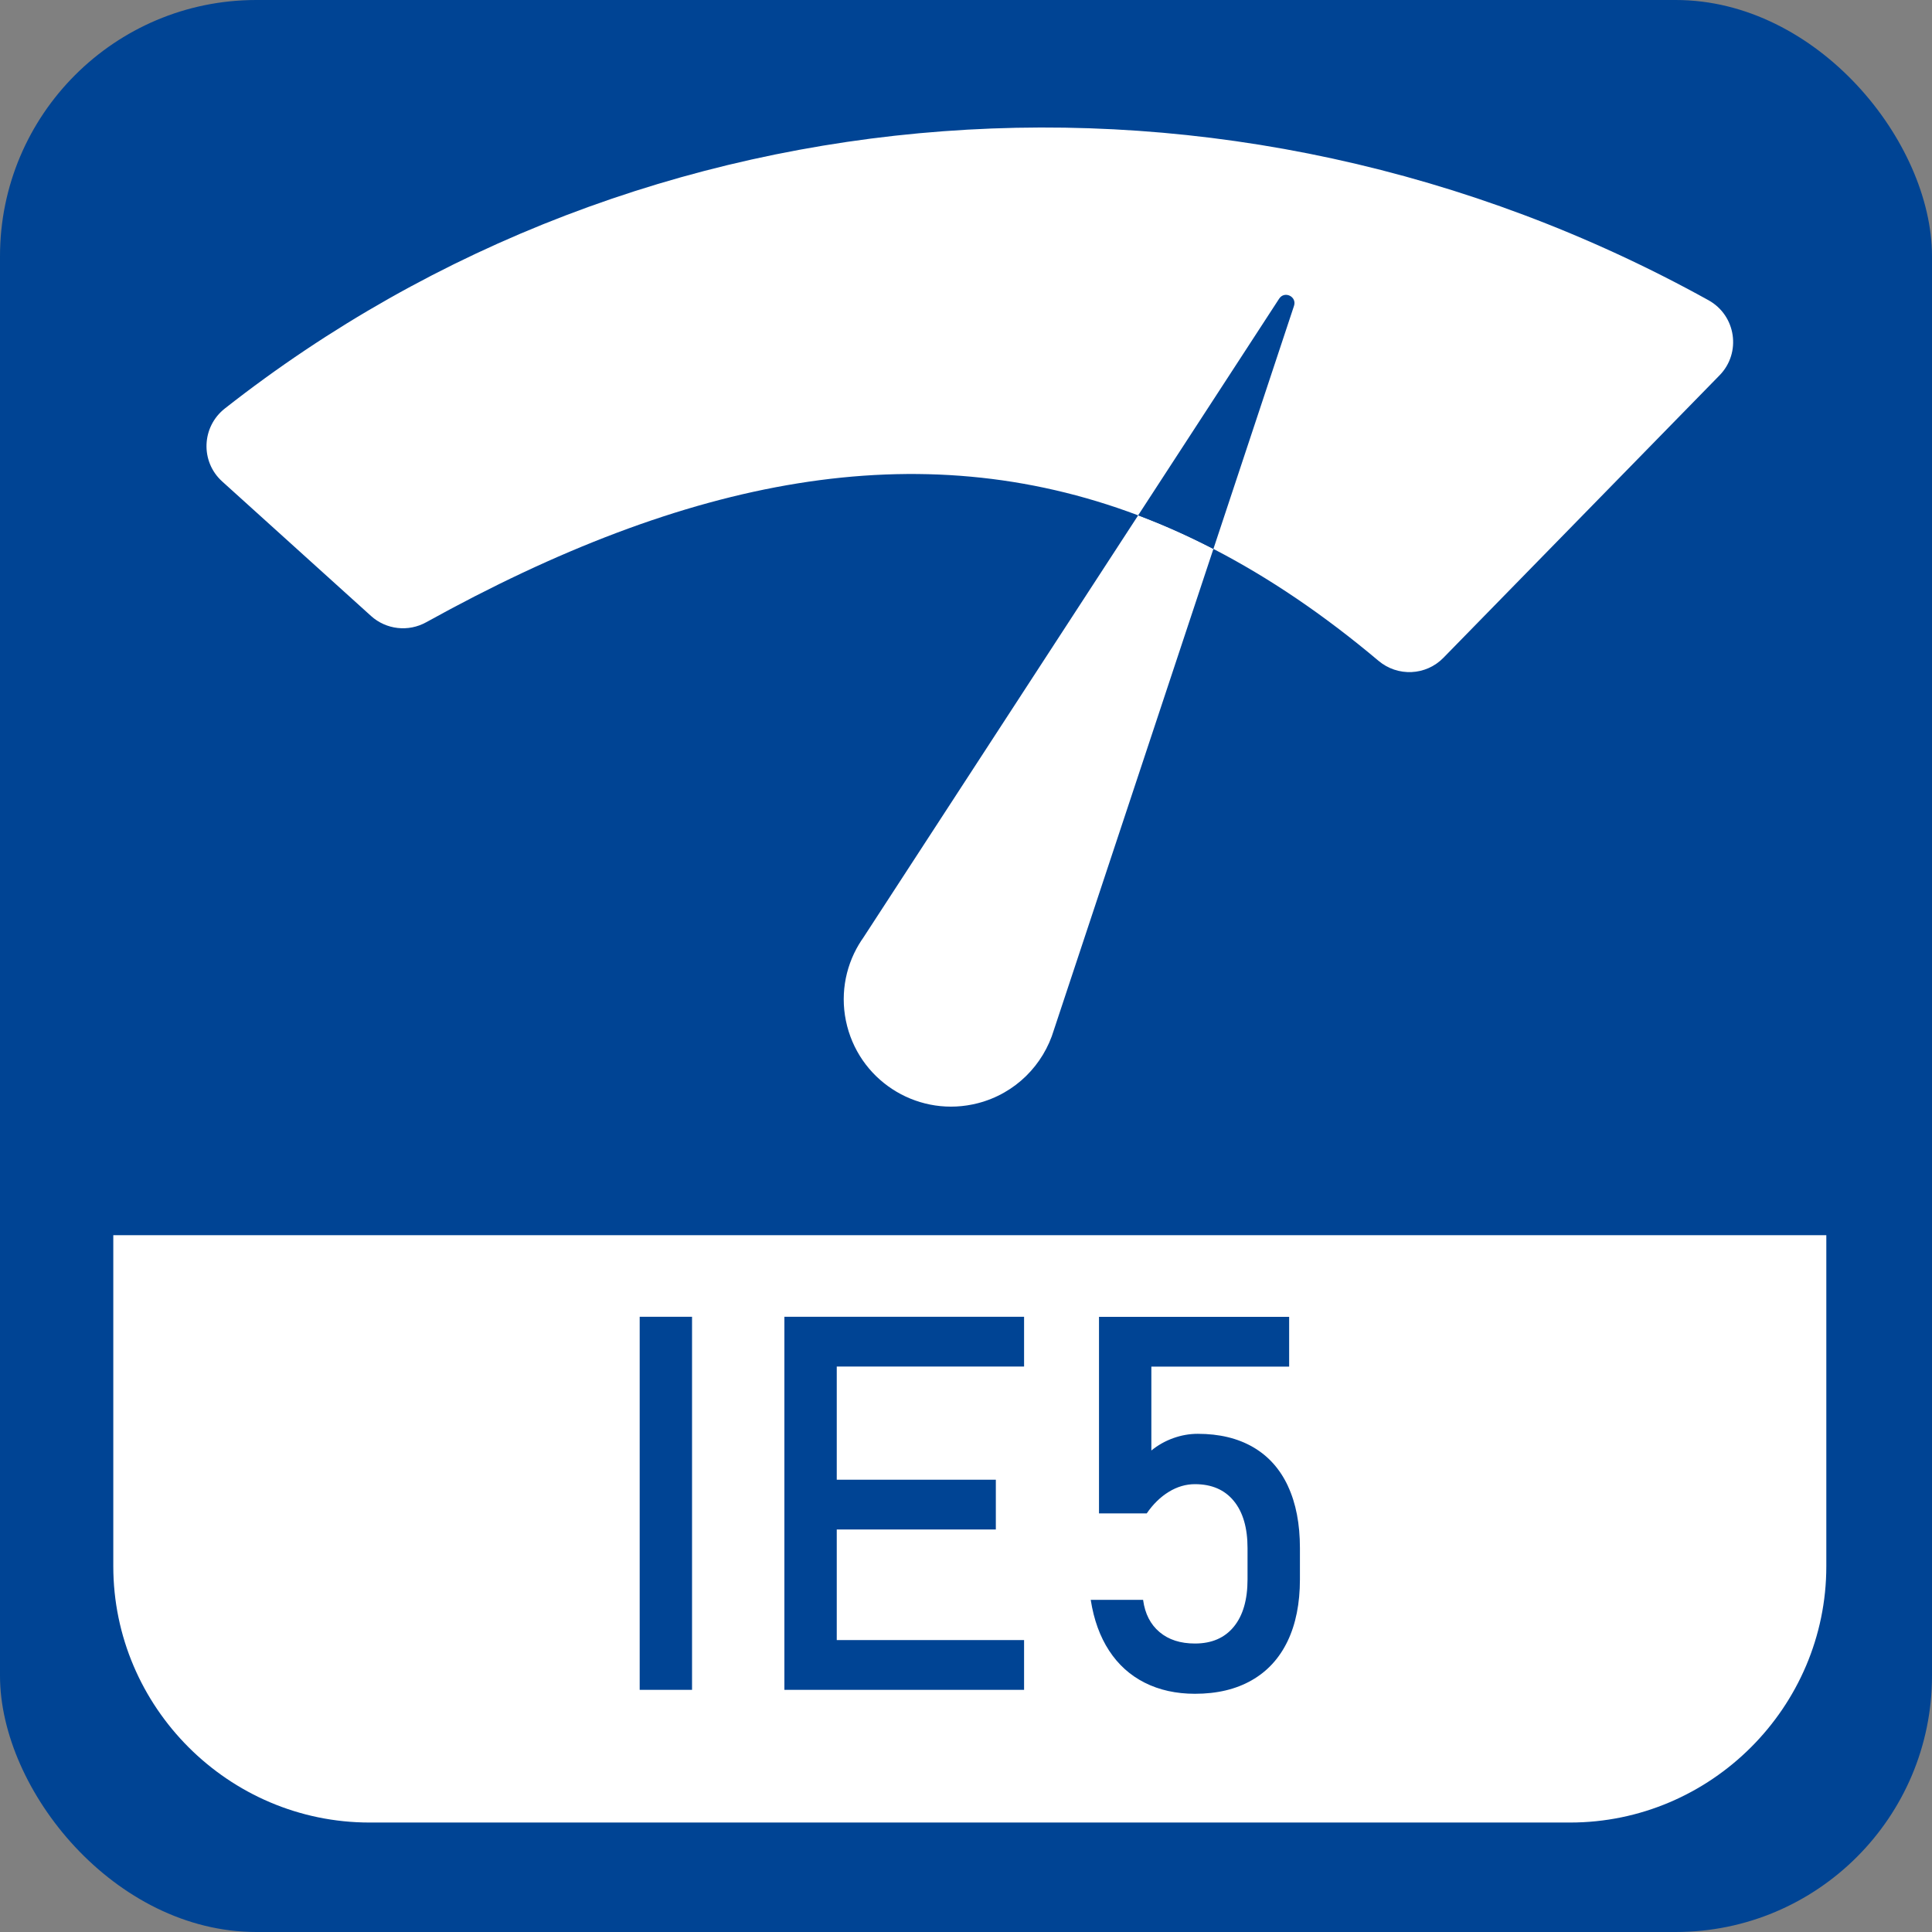 <?xml version="1.0" encoding="UTF-8"?><svg id="Ebene_1" xmlns="http://www.w3.org/2000/svg" viewBox="0 0 500 500"><rect x="0" y="0" width="500" height="500" fill="#808080" stroke="none"/><defs><style>.cls-1{fill:#fff;}.cls-2{fill:#004494;}</style></defs><rect class="cls-2" x="0" y="0" width="500" height="500" rx="66.33" ry="66.33"/><g><path class="cls-1" d="M314.03,142.06l-1.82,5.48-39.46,119c-2.7,9.02-9.91,16.45-19.69,18.97-14.85,3.83-29.99-5.1-33.82-19.96-1.92-7.47-.62-15.02,3.05-21.15h0l.05-.07c.32-.55,.68-1.09,1.05-1.61l66.6-102.33,4.57-7.02c6.53,2.45,13.02,5.35,19.49,8.7Z"/><path class="cls-2" d="M334.89,79.15l-20.86,62.91c-6.47-3.34-12.96-6.25-19.49-8.7l36.49-56.07c1.38-2.12,4.64-.54,3.85,1.85Z"/><path class="cls-1" d="M445.02,97.13l-71.47,73.11c-4.52,4.63-11.84,4.95-16.79,.78-14.17-11.93-28.39-21.55-42.73-28.96l20.86-62.91c.79-2.4-2.47-3.97-3.85-1.85l-36.49,56.07c-56.97-21.48-116.59-9.8-184.25,27.67-4.62,2.56-10.35,1.92-14.27-1.62l-38.53-34.82c-5.69-5.14-5.34-14.15,.69-18.88C166.46,20.63,317.77,8.8,442.16,77.7c7.13,3.95,8.56,13.6,2.86,19.43Z"/></g><path class="cls-1" d="M29.32,319.67v85.67c0,36.48,29.85,66.33,66.33,66.33H406.32c36.48,0,66.33-29.85,66.33-66.33v-85.67H29.32Z"/><g><rect class="cls-2" x="165.55" y="340.78" width="13.55" height="96.55"/><polygon class="cls-2" points="209.58 340.78 203 340.78 203 437.33 209.58 437.33 216.55 437.33 265.03 437.33 265.03 424.45 216.55 424.45 216.55 395.83 257.72 395.83 257.72 382.95 216.55 382.95 216.55 353.66 265.03 353.66 265.03 340.78 216.55 340.78 209.58 340.78"/><path class="cls-2" d="M333.33,384.61c-2.06-4.43-5.07-7.79-9.03-10.09-3.96-2.3-8.73-3.45-14.31-3.45-2.17,0-4.29,.38-6.38,1.13-2.08,.75-3.96,1.82-5.64,3.19v-21.71h35.66v-12.88h-49.21v50.87h12.35c1.64-2.39,3.54-4.25,5.71-5.58,2.17-1.33,4.43-1.99,6.77-1.99,4.34,0,7.69,1.45,10.06,4.35,2.37,2.9,3.55,6.96,3.55,12.19v8.1c0,5.27-1.18,9.35-3.55,12.25-2.37,2.9-5.72,4.35-10.06,4.35-3.76,0-6.82-.98-9.16-2.96-2.35-1.97-3.76-4.73-4.25-8.27v-.07h-13.55v.07c.8,5.09,2.38,9.45,4.75,13.08,2.37,3.63,5.45,6.4,9.23,8.3s8.11,2.86,12.98,2.86c5.71,0,10.6-1.16,14.68-3.49,4.07-2.32,7.17-5.7,9.3-10.13,2.12-4.43,3.19-9.76,3.19-16v-8.1c0-6.24-1.03-11.58-3.09-16Z"/></g></svg>